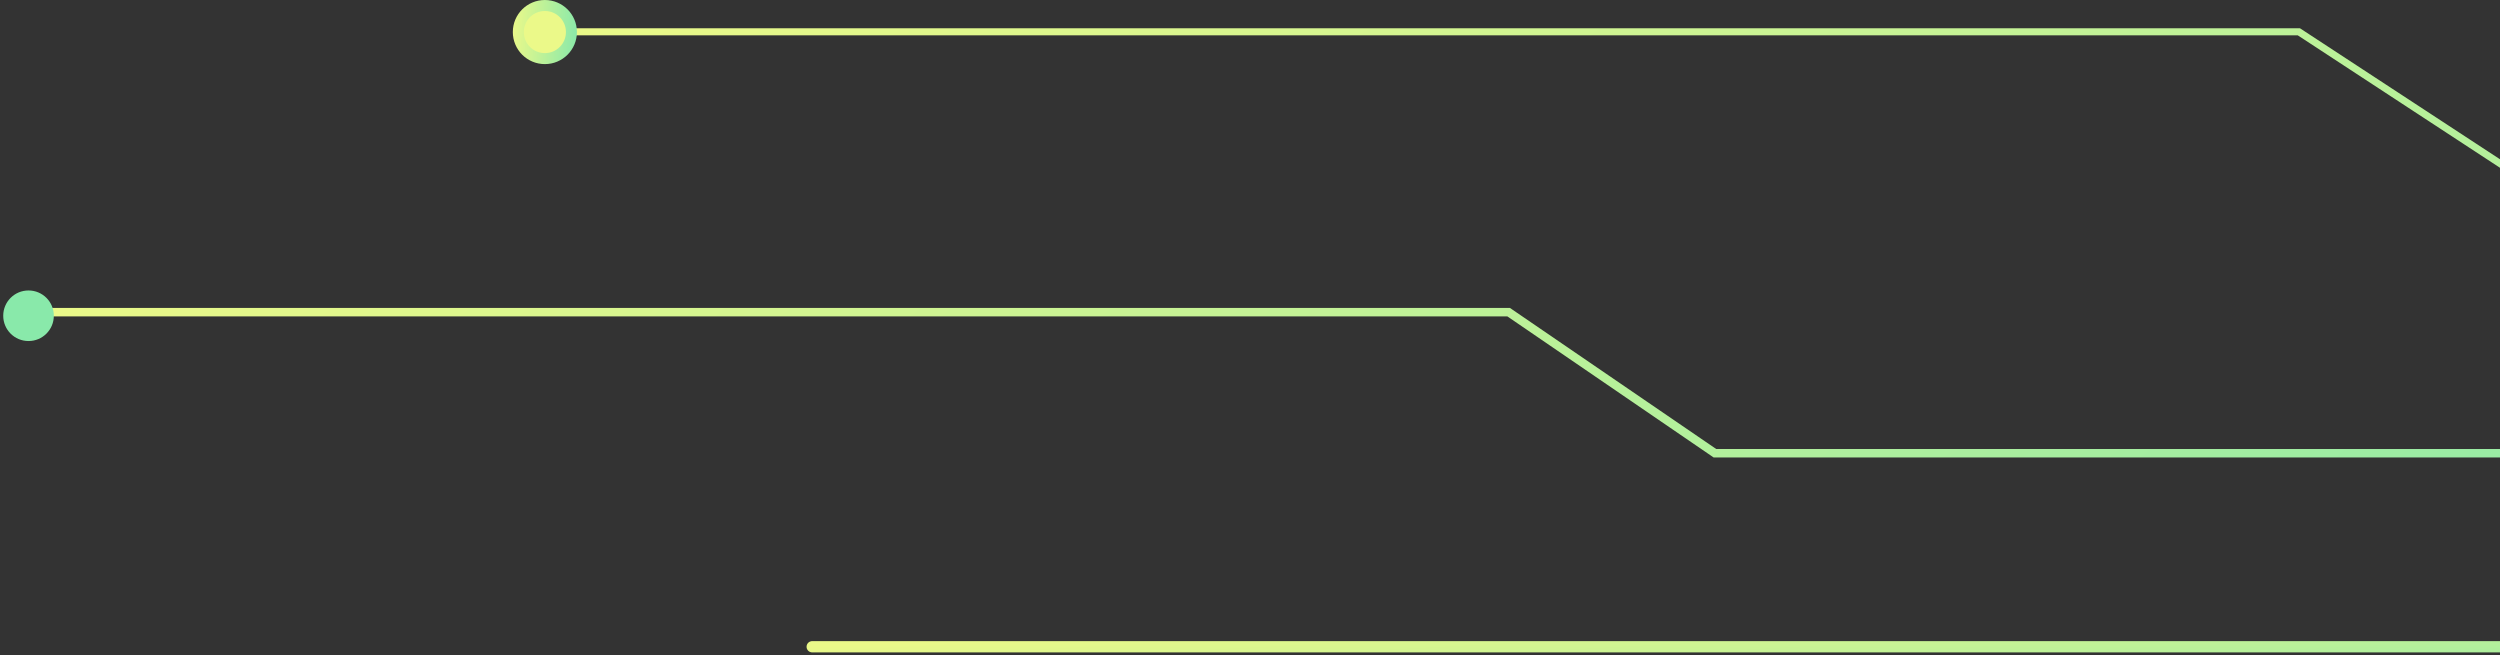 <svg width="351" height="92" viewBox="0 0 351 92" fill="none" xmlns="http://www.w3.org/2000/svg">
<rect x="0" y="0" width="351" height="92" fill="#333333" stroke="none"/>
<path d="M76.805 4.465H322.761L357.123 26.97H575.951" stroke="url(#paint0_linear_3_332)" stroke-miterlimit="10"/>
<path d="M76.5 0.772C78.565 0.772 80.228 2.435 80.228 4.5C80.228 6.565 78.565 8.228 76.5 8.228C74.435 8.228 72.772 6.565 72.772 4.5C72.772 2.435 74.435 0.772 76.5 0.772Z" fill="#EBF989" stroke="url(#paint1_linear_3_332)" stroke-width="1.543"/>
<path d="M4.5 43.828H211.814L240.777 63.636H425.225" stroke="url(#paint2_linear_3_332)" stroke-width="1.186" stroke-miterlimit="10"/>
<path d="M7.557 44.331C7.557 42.366 5.971 40.781 4.005 40.781C2.038 40.781 0.453 42.366 0.453 44.331C0.453 46.297 2.038 47.882 4.005 47.882C5.971 47.882 7.557 46.297 7.557 44.331Z" fill="#89E9AA"/>
<path d="M114.031 90.805H498.172" stroke="url(#paint3_linear_3_332)" stroke-width="1.581" stroke-miterlimit="10" stroke-linecap="round"/>
<defs>
<linearGradient id="paint0_linear_3_332" x1="76.805" y1="4.465" x2="317.195" y2="265.375" gradientUnits="userSpaceOnUse">
<stop stop-color="#EBF989"/>
<stop offset="1" stop-color="#89E9AA"/>
</linearGradient>
<linearGradient id="paint1_linear_3_332" x1="72" y1="0" x2="81.418" y2="0.461" gradientUnits="userSpaceOnUse">
<stop stop-color="#EBF989"/>
<stop offset="1" stop-color="#89E9AA"/>
</linearGradient>
<linearGradient id="paint2_linear_3_332" x1="4.5" y1="43.828" x2="216.639" y2="264.32" gradientUnits="userSpaceOnUse">
<stop stop-color="#EBF989"/>
<stop offset="1" stop-color="#89E9AA"/>
</linearGradient>
<linearGradient id="paint3_linear_3_332" x1="114.031" y1="90.805" x2="115.168" y2="112.18" gradientUnits="userSpaceOnUse">
<stop stop-color="#EBF989"/>
<stop offset="1" stop-color="#89E9AA"/>
</linearGradient>
</defs>
</svg>
